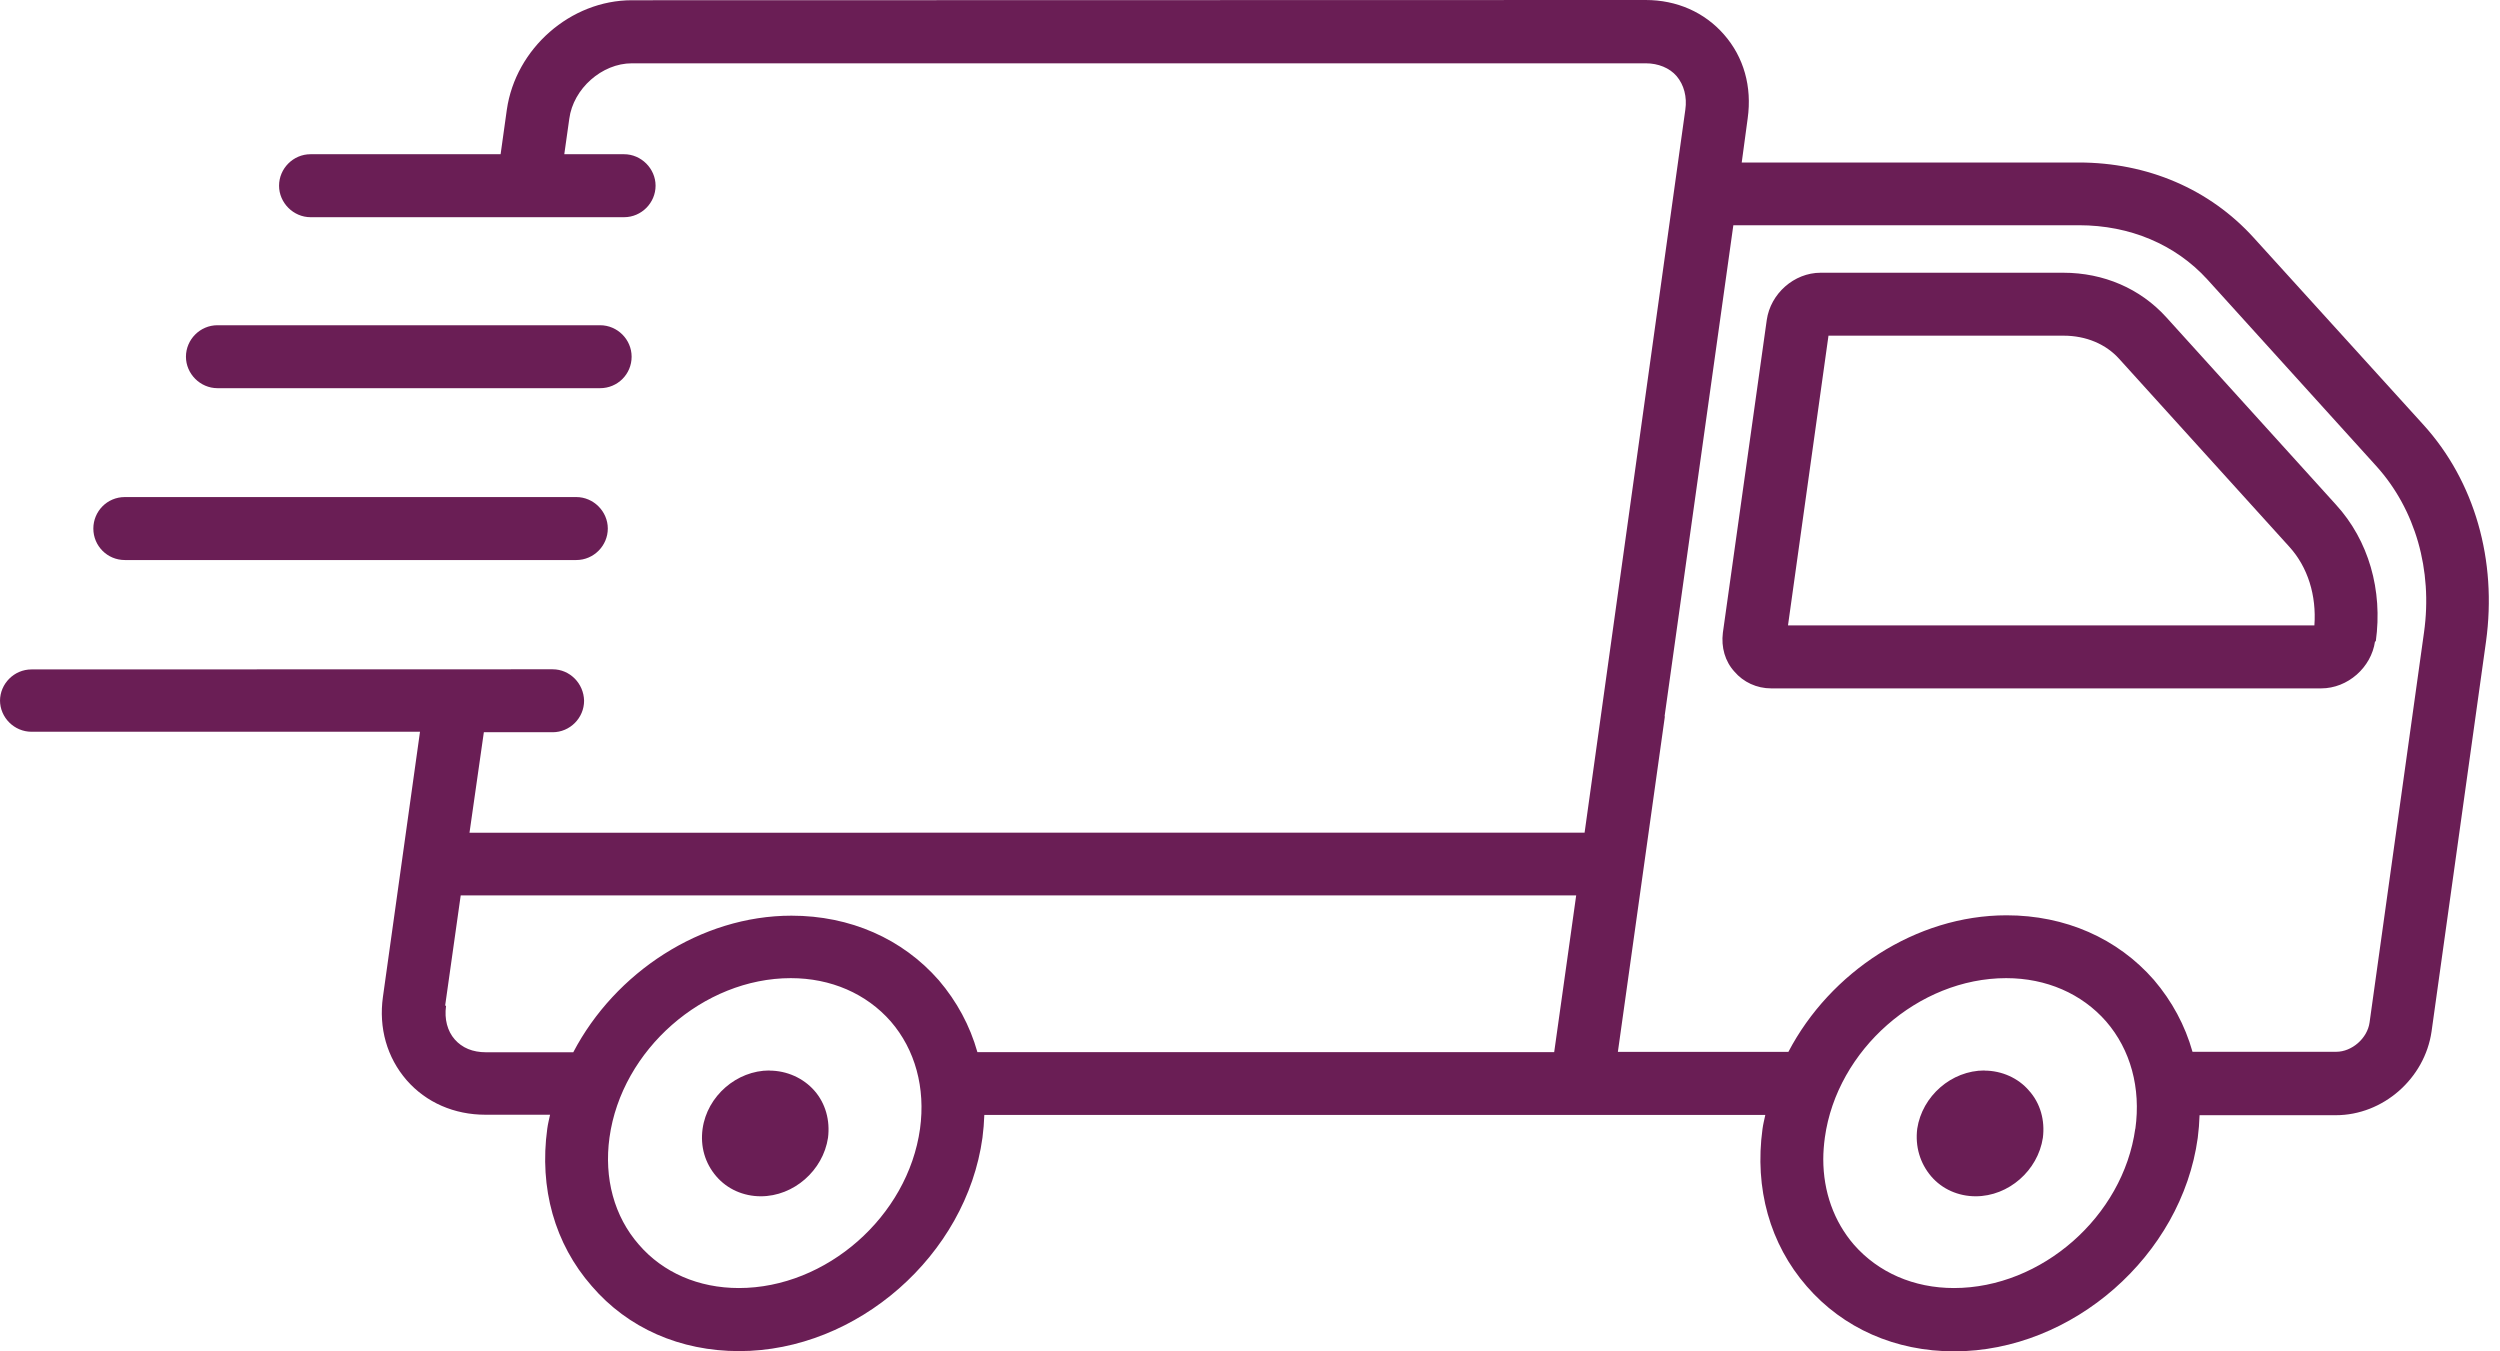 <?xml version="1.0" encoding="UTF-8"?>
<svg xmlns="http://www.w3.org/2000/svg" width="74" height="40" viewBox="0 0 74 40" fill="none">
  <path d="M0 20.729C0 21.243 0.425 21.66 0.932 21.66H12.432L11.335 29.506C11.206 30.427 11.454 31.301 12.037 31.974C12.616 32.636 13.447 32.996 14.368 32.996H16.282C16.253 33.133 16.217 33.273 16.199 33.41C15.958 35.169 16.418 36.816 17.516 38.068C18.584 39.313 20.131 39.993 21.879 39.993C25.369 39.993 28.603 37.158 29.081 33.676C29.11 33.456 29.128 33.226 29.136 33.003H52.253C52.224 33.14 52.188 33.28 52.17 33.417C51.929 35.176 52.39 36.824 53.48 38.075C54.559 39.32 56.106 40 57.844 40C61.344 40 64.575 37.165 65.053 33.683C65.082 33.463 65.1 33.233 65.107 33.01H69.14C70.539 33.01 71.773 31.924 71.974 30.532L73.586 18.991C73.917 16.588 73.255 14.25 71.733 12.573L66.704 7.03C65.405 5.601 63.574 4.81 61.527 4.81H51.555L51.732 3.5C51.861 2.569 51.62 1.694 51.03 1.022C50.451 0.36 49.631 0 48.71 0L18.703 0.007C16.89 0.007 15.261 1.435 15.002 3.248L14.818 4.565H9.192C8.677 4.565 8.26 4.99 8.26 5.497C8.26 6.004 8.685 6.429 9.192 6.429H18.473C18.988 6.429 19.405 6.004 19.405 5.497C19.405 4.99 18.98 4.565 18.473 4.565H16.703L16.851 3.515C16.969 2.623 17.818 1.874 18.703 1.874H48.717C49.084 1.874 49.419 2.011 49.627 2.252C49.847 2.511 49.94 2.871 49.886 3.245L46.904 24.646L13.897 24.649L14.322 21.674H16.358C16.872 21.674 17.289 21.25 17.289 20.743C17.279 20.228 16.865 19.811 16.358 19.811L0.932 19.815C0.417 19.815 0 20.239 0 20.746L0 20.729ZM63.204 33.41C62.844 36.007 60.43 38.126 57.836 38.126C56.649 38.126 55.599 37.666 54.879 36.846C54.282 36.155 53.969 35.27 53.969 34.313C53.969 34.101 53.987 33.881 54.016 33.669C54.376 31.072 56.79 28.953 59.383 28.953C60.571 28.953 61.621 29.413 62.34 30.233C63.067 31.072 63.373 32.205 63.207 33.41L63.204 33.41ZM49.271 21.207L51.307 6.667H61.538C63.049 6.667 64.394 7.239 65.333 8.267L70.352 13.811C71.492 15.081 72.01 16.869 71.751 18.718L70.139 30.266C70.074 30.737 69.614 31.133 69.153 31.133H64.898C64.678 30.349 64.29 29.633 63.757 29.007C62.678 27.773 61.131 27.093 59.394 27.093C56.713 27.093 54.17 28.776 52.936 31.136H47.889L49.281 21.2L49.271 21.207ZM27.233 33.41C26.873 36.007 24.459 38.126 21.872 38.126C20.674 38.126 19.624 37.666 18.915 36.846C18.178 36.007 17.875 34.874 18.041 33.669C18.401 31.072 20.822 28.953 23.408 28.953C24.596 28.953 25.646 29.413 26.366 30.233C27.092 31.072 27.398 32.205 27.233 33.41ZM13.177 29.762L13.637 26.503H46.655L46.436 28.068L46.004 31.143H28.931C28.711 30.359 28.323 29.643 27.79 29.017C26.711 27.784 25.164 27.104 23.427 27.104C20.746 27.104 18.203 28.787 16.969 31.147H14.383C13.994 31.147 13.681 31.018 13.462 30.769C13.242 30.521 13.149 30.161 13.203 29.776L13.177 29.762Z" fill="#6A1E55"></path>
  <path d="M70.323 18.987C70.535 17.469 70.111 15.994 69.143 14.937L64.114 9.382C63.351 8.544 62.272 8.073 61.074 8.073H53.89C53.105 8.073 52.407 8.692 52.296 9.472L50.997 18.729C50.943 19.16 51.062 19.578 51.339 19.88C51.605 20.193 52.001 20.376 52.425 20.376H68.708C69.492 20.376 70.19 19.758 70.301 18.984L70.323 18.987ZM52.925 18.509L54.123 9.936H61.084C61.746 9.936 62.336 10.184 62.732 10.627L67.761 16.181C68.315 16.789 68.57 17.628 68.506 18.512H52.932L52.925 18.509Z" fill="#6A1E55"></path>
  <path d="M58.739 31.686C57.764 31.686 56.897 32.442 56.75 33.41C56.685 33.935 56.832 34.431 57.163 34.82C57.487 35.198 57.965 35.41 58.48 35.41C59.455 35.41 60.322 34.647 60.469 33.679C60.534 33.165 60.398 32.658 60.056 32.28C59.743 31.913 59.254 31.69 58.739 31.69V31.686Z" fill="#6A1E55"></path>
  <path d="M22.775 31.686C21.807 31.686 20.933 32.442 20.797 33.41C20.724 33.935 20.868 34.431 21.203 34.82C21.527 35.198 22.005 35.41 22.52 35.41C23.495 35.41 24.362 34.647 24.509 33.679C24.574 33.165 24.437 32.658 24.103 32.28C23.779 31.913 23.293 31.69 22.775 31.69L22.775 31.686Z" fill="#6A1E55"></path>
  <path d="M17.764 11.49C18.279 11.49 18.696 11.077 18.696 10.559C18.696 10.044 18.271 9.627 17.764 9.627H6.436C5.921 9.627 5.504 10.052 5.504 10.559C5.504 11.066 5.928 11.49 6.436 11.49H17.764Z" fill="#6A1E55"></path>
  <path d="M2.763 15.645C2.763 16.16 3.177 16.577 3.695 16.577H17.059C17.574 16.577 17.991 16.152 17.991 15.645C17.991 15.138 17.567 14.713 17.059 14.713H3.695C3.169 14.713 2.763 15.138 2.763 15.645Z" fill="#6A1E55"></path>
</svg>
